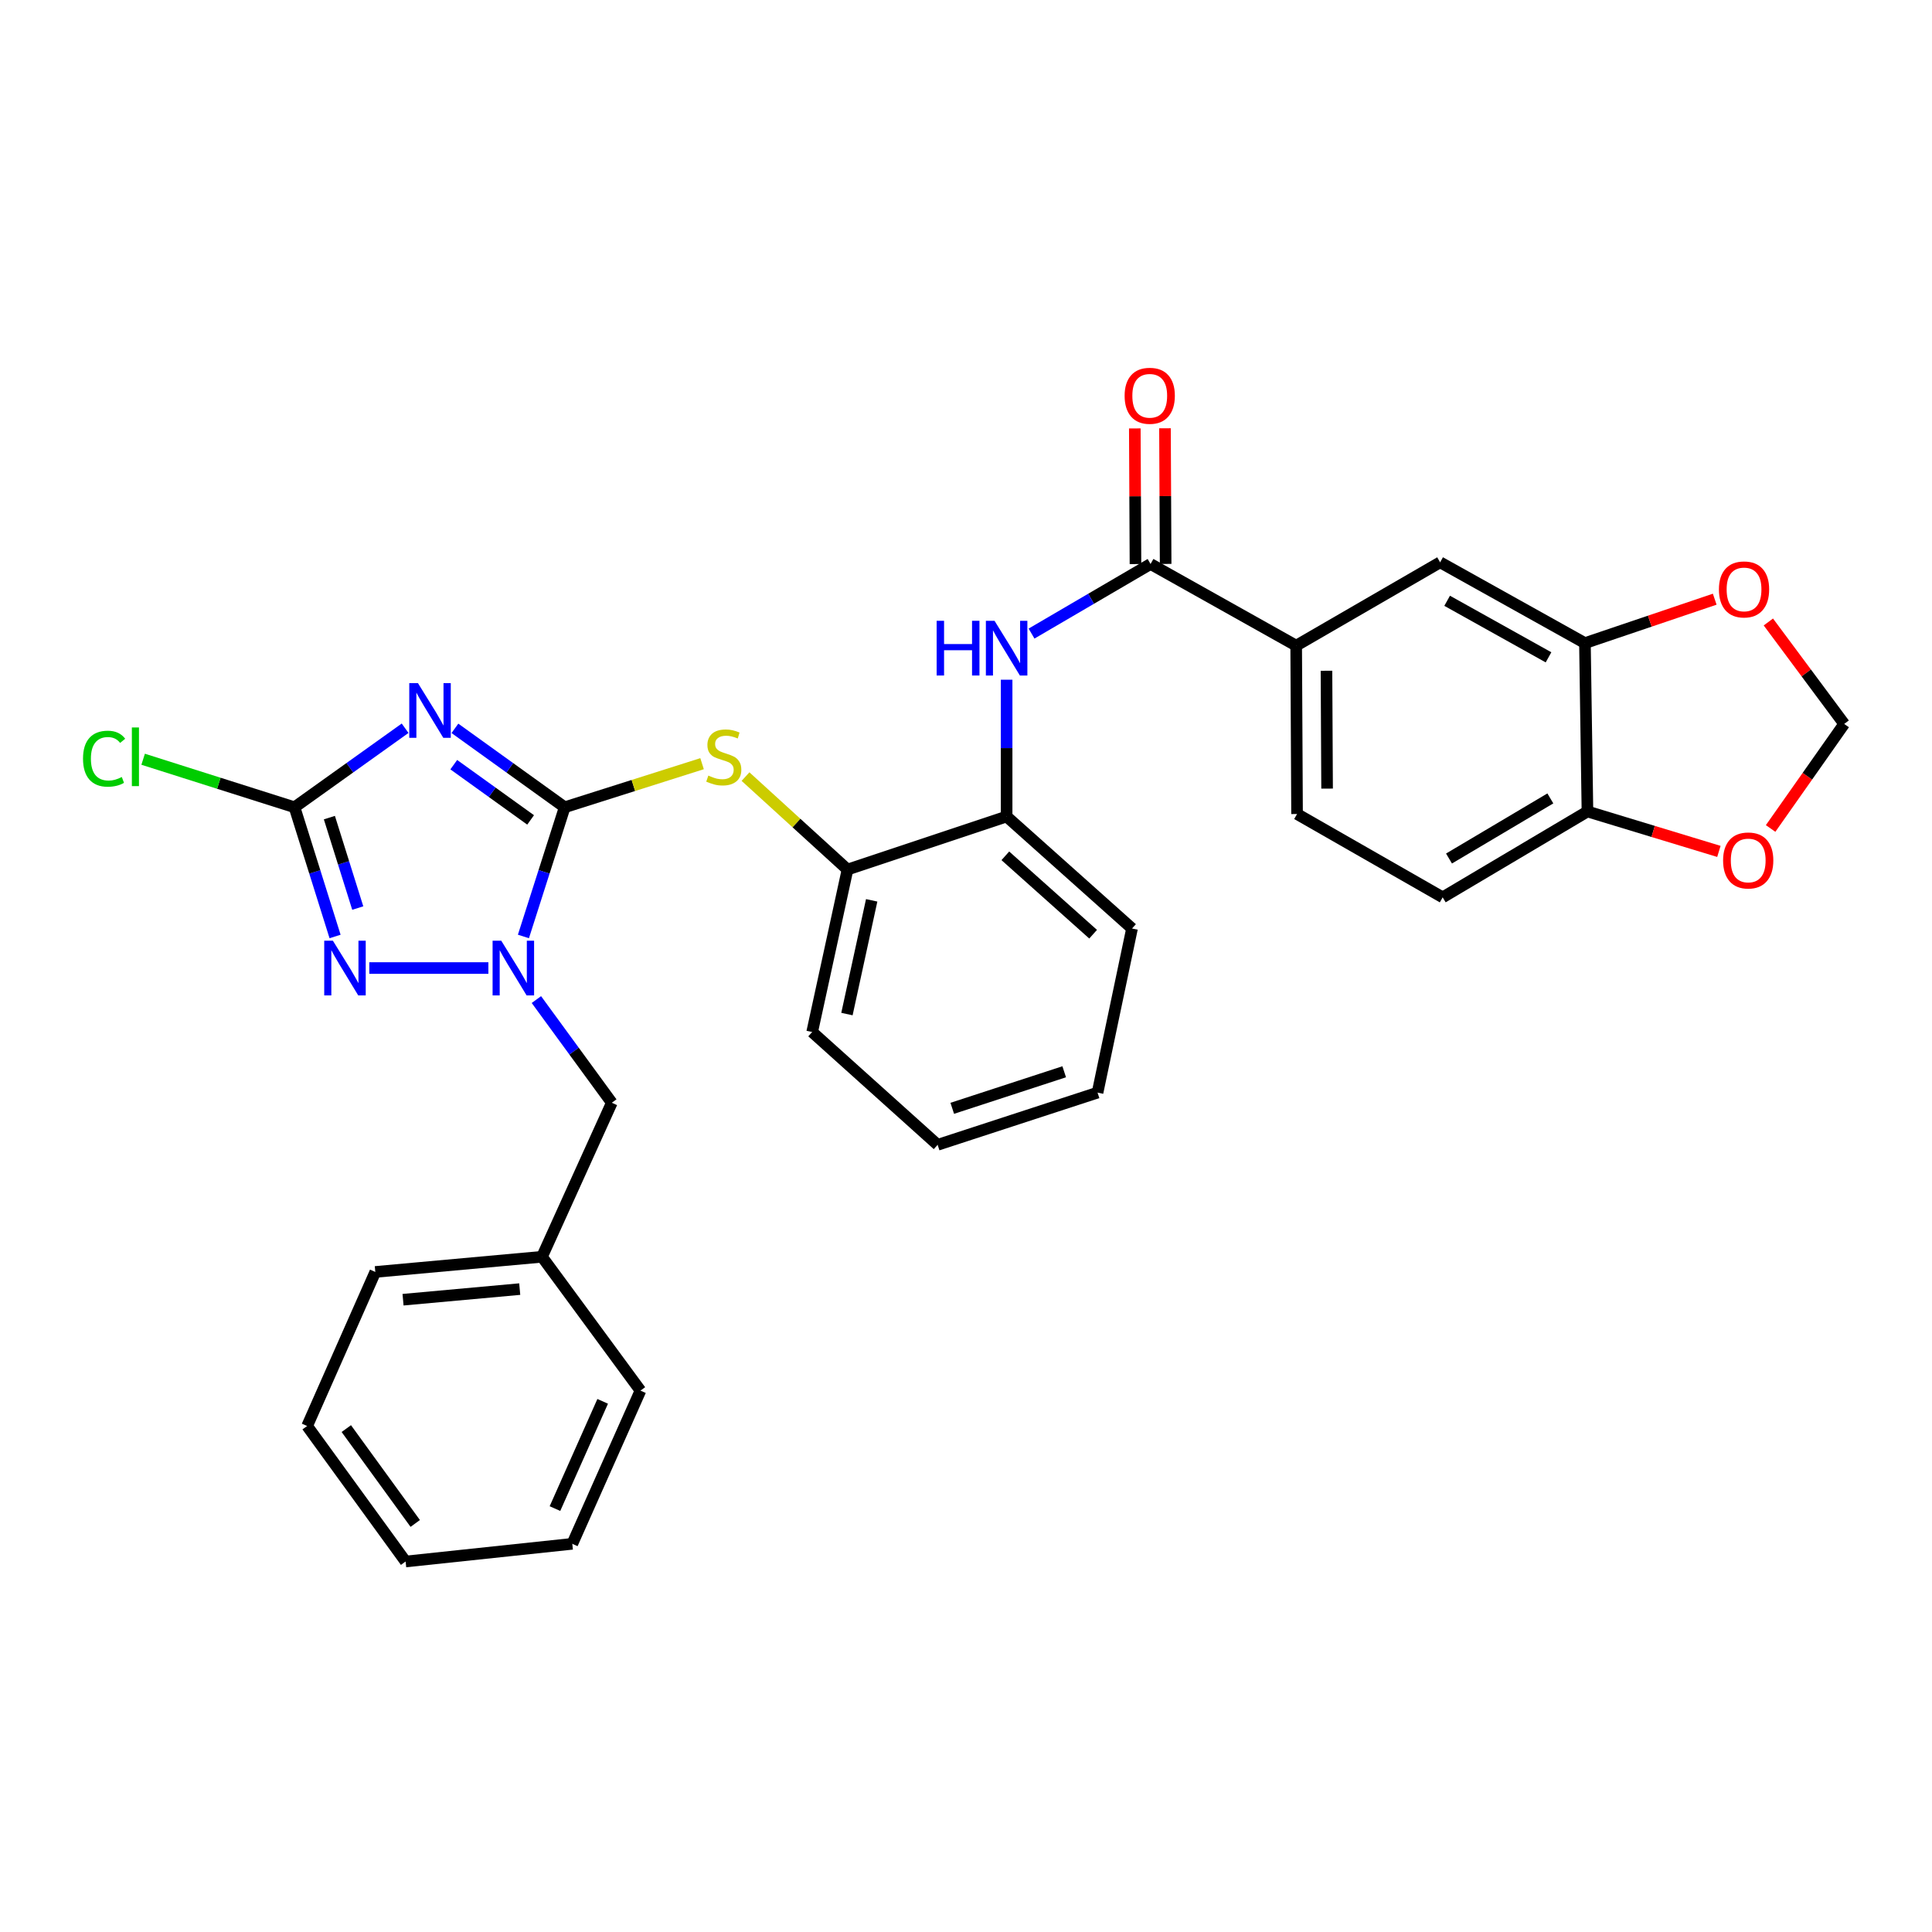 <?xml version='1.0' encoding='iso-8859-1'?>
<svg version='1.1' baseProfile='full'
              xmlns='http://www.w3.org/2000/svg'
                      xmlns:rdkit='http://www.rdkit.org/xml'
                      xmlns:xlink='http://www.w3.org/1999/xlink'
                  xml:space='preserve'
width='1000px' height='1000px' viewBox='0 0 1000 1000'>
<!-- END OF HEADER -->
<rect style='opacity:1.0;fill:#FFFFFF;stroke:none' width='1000' height='1000' x='0' y='0'> </rect>
<path class='bond-0' d='M 292.281,417.84 L 263.872,397.414' style='fill:none;fill-rule:evenodd;stroke:#000000;stroke-width:6px;stroke-linecap:butt;stroke-linejoin:miter;stroke-opacity:1' />
<path class='bond-0' d='M 263.872,397.414 L 235.464,376.988' style='fill:none;fill-rule:evenodd;stroke:#0000FF;stroke-width:6px;stroke-linecap:butt;stroke-linejoin:miter;stroke-opacity:1' />
<path class='bond-0' d='M 274.644,424.389 L 254.758,410.091' style='fill:none;fill-rule:evenodd;stroke:#000000;stroke-width:6px;stroke-linecap:butt;stroke-linejoin:miter;stroke-opacity:1' />
<path class='bond-0' d='M 254.758,410.091 L 234.872,395.793' style='fill:none;fill-rule:evenodd;stroke:#0000FF;stroke-width:6px;stroke-linecap:butt;stroke-linejoin:miter;stroke-opacity:1' />
<path class='bond-1' d='M 292.281,417.84 L 281.602,451.277' style='fill:none;fill-rule:evenodd;stroke:#000000;stroke-width:6px;stroke-linecap:butt;stroke-linejoin:miter;stroke-opacity:1' />
<path class='bond-1' d='M 281.602,451.277 L 270.924,484.713' style='fill:none;fill-rule:evenodd;stroke:#0000FF;stroke-width:6px;stroke-linecap:butt;stroke-linejoin:miter;stroke-opacity:1' />
<path class='bond-4' d='M 292.281,417.84 L 327.835,406.561' style='fill:none;fill-rule:evenodd;stroke:#000000;stroke-width:6px;stroke-linecap:butt;stroke-linejoin:miter;stroke-opacity:1' />
<path class='bond-4' d='M 327.835,406.561 L 363.39,395.281' style='fill:none;fill-rule:evenodd;stroke:#CCCC00;stroke-width:6px;stroke-linecap:butt;stroke-linejoin:miter;stroke-opacity:1' />
<path class='bond-3' d='M 209.682,376.937 L 181.062,397.389' style='fill:none;fill-rule:evenodd;stroke:#0000FF;stroke-width:6px;stroke-linecap:butt;stroke-linejoin:miter;stroke-opacity:1' />
<path class='bond-3' d='M 181.062,397.389 L 152.441,417.84' style='fill:none;fill-rule:evenodd;stroke:#000000;stroke-width:6px;stroke-linecap:butt;stroke-linejoin:miter;stroke-opacity:1' />
<path class='bond-2' d='M 252.785,501.057 L 191.153,501.057' style='fill:none;fill-rule:evenodd;stroke:#0000FF;stroke-width:6px;stroke-linecap:butt;stroke-linejoin:miter;stroke-opacity:1' />
<path class='bond-12' d='M 277.634,517.376 L 297.152,544.077' style='fill:none;fill-rule:evenodd;stroke:#0000FF;stroke-width:6px;stroke-linecap:butt;stroke-linejoin:miter;stroke-opacity:1' />
<path class='bond-12' d='M 297.152,544.077 L 316.671,570.778' style='fill:none;fill-rule:evenodd;stroke:#000000;stroke-width:6px;stroke-linecap:butt;stroke-linejoin:miter;stroke-opacity:1' />
<path class='bond-31' d='M 173.429,484.717 L 162.935,451.279' style='fill:none;fill-rule:evenodd;stroke:#0000FF;stroke-width:6px;stroke-linecap:butt;stroke-linejoin:miter;stroke-opacity:1' />
<path class='bond-31' d='M 162.935,451.279 L 152.441,417.84' style='fill:none;fill-rule:evenodd;stroke:#000000;stroke-width:6px;stroke-linecap:butt;stroke-linejoin:miter;stroke-opacity:1' />
<path class='bond-31' d='M 185.178,470.01 L 177.832,446.603' style='fill:none;fill-rule:evenodd;stroke:#0000FF;stroke-width:6px;stroke-linecap:butt;stroke-linejoin:miter;stroke-opacity:1' />
<path class='bond-31' d='M 177.832,446.603 L 170.486,423.197' style='fill:none;fill-rule:evenodd;stroke:#000000;stroke-width:6px;stroke-linecap:butt;stroke-linejoin:miter;stroke-opacity:1' />
<path class='bond-19' d='M 152.441,417.84 L 113.266,405.412' style='fill:none;fill-rule:evenodd;stroke:#000000;stroke-width:6px;stroke-linecap:butt;stroke-linejoin:miter;stroke-opacity:1' />
<path class='bond-19' d='M 113.266,405.412 L 74.091,392.984' style='fill:none;fill-rule:evenodd;stroke:#00CC00;stroke-width:6px;stroke-linecap:butt;stroke-linejoin:miter;stroke-opacity:1' />
<path class='bond-9' d='M 385.876,401.965 L 412.272,426.023' style='fill:none;fill-rule:evenodd;stroke:#CCCC00;stroke-width:6px;stroke-linecap:butt;stroke-linejoin:miter;stroke-opacity:1' />
<path class='bond-9' d='M 412.272,426.023 L 438.669,450.081' style='fill:none;fill-rule:evenodd;stroke:#000000;stroke-width:6px;stroke-linecap:butt;stroke-linejoin:miter;stroke-opacity:1' />
<path class='bond-5' d='M 595.527,291.922 L 564.726,309.932' style='fill:none;fill-rule:evenodd;stroke:#000000;stroke-width:6px;stroke-linecap:butt;stroke-linejoin:miter;stroke-opacity:1' />
<path class='bond-5' d='M 564.726,309.932 L 533.924,327.941' style='fill:none;fill-rule:evenodd;stroke:#0000FF;stroke-width:6px;stroke-linecap:butt;stroke-linejoin:miter;stroke-opacity:1' />
<path class='bond-7' d='M 595.527,291.922 L 670.902,334.19' style='fill:none;fill-rule:evenodd;stroke:#000000;stroke-width:6px;stroke-linecap:butt;stroke-linejoin:miter;stroke-opacity:1' />
<path class='bond-17' d='M 603.333,291.884 L 603.162,256.781' style='fill:none;fill-rule:evenodd;stroke:#000000;stroke-width:6px;stroke-linecap:butt;stroke-linejoin:miter;stroke-opacity:1' />
<path class='bond-17' d='M 603.162,256.781 L 602.991,221.677' style='fill:none;fill-rule:evenodd;stroke:#FF0000;stroke-width:6px;stroke-linecap:butt;stroke-linejoin:miter;stroke-opacity:1' />
<path class='bond-17' d='M 587.72,291.96 L 587.549,256.857' style='fill:none;fill-rule:evenodd;stroke:#000000;stroke-width:6px;stroke-linecap:butt;stroke-linejoin:miter;stroke-opacity:1' />
<path class='bond-17' d='M 587.549,256.857 L 587.378,221.753' style='fill:none;fill-rule:evenodd;stroke:#FF0000;stroke-width:6px;stroke-linecap:butt;stroke-linejoin:miter;stroke-opacity:1' />
<path class='bond-6' d='M 521.027,351.821 L 521.027,387.225' style='fill:none;fill-rule:evenodd;stroke:#0000FF;stroke-width:6px;stroke-linecap:butt;stroke-linejoin:miter;stroke-opacity:1' />
<path class='bond-6' d='M 521.027,387.225 L 521.027,422.628' style='fill:none;fill-rule:evenodd;stroke:#000000;stroke-width:6px;stroke-linecap:butt;stroke-linejoin:miter;stroke-opacity:1' />
<path class='bond-11' d='M 670.902,334.19 L 745.402,291.055' style='fill:none;fill-rule:evenodd;stroke:#000000;stroke-width:6px;stroke-linecap:butt;stroke-linejoin:miter;stroke-opacity:1' />
<path class='bond-18' d='M 670.902,334.19 L 671.353,421.336' style='fill:none;fill-rule:evenodd;stroke:#000000;stroke-width:6px;stroke-linecap:butt;stroke-linejoin:miter;stroke-opacity:1' />
<path class='bond-18' d='M 686.583,347.181 L 686.898,408.183' style='fill:none;fill-rule:evenodd;stroke:#000000;stroke-width:6px;stroke-linecap:butt;stroke-linejoin:miter;stroke-opacity:1' />
<path class='bond-8' d='M 820.361,332.872 L 745.402,291.055' style='fill:none;fill-rule:evenodd;stroke:#000000;stroke-width:6px;stroke-linecap:butt;stroke-linejoin:miter;stroke-opacity:1' />
<path class='bond-8' d='M 801.511,340.234 L 749.039,310.962' style='fill:none;fill-rule:evenodd;stroke:#000000;stroke-width:6px;stroke-linecap:butt;stroke-linejoin:miter;stroke-opacity:1' />
<path class='bond-14' d='M 820.361,332.872 L 853.949,321.505' style='fill:none;fill-rule:evenodd;stroke:#000000;stroke-width:6px;stroke-linecap:butt;stroke-linejoin:miter;stroke-opacity:1' />
<path class='bond-14' d='M 853.949,321.505 L 887.537,310.138' style='fill:none;fill-rule:evenodd;stroke:#FF0000;stroke-width:6px;stroke-linecap:butt;stroke-linejoin:miter;stroke-opacity:1' />
<path class='bond-34' d='M 820.361,332.872 L 821.662,420.018' style='fill:none;fill-rule:evenodd;stroke:#000000;stroke-width:6px;stroke-linecap:butt;stroke-linejoin:miter;stroke-opacity:1' />
<path class='bond-10' d='M 438.669,450.081 L 521.027,422.628' style='fill:none;fill-rule:evenodd;stroke:#000000;stroke-width:6px;stroke-linecap:butt;stroke-linejoin:miter;stroke-opacity:1' />
<path class='bond-23' d='M 438.669,450.081 L 420.376,534.174' style='fill:none;fill-rule:evenodd;stroke:#000000;stroke-width:6px;stroke-linecap:butt;stroke-linejoin:miter;stroke-opacity:1' />
<path class='bond-23' d='M 451.181,466.014 L 438.376,524.879' style='fill:none;fill-rule:evenodd;stroke:#000000;stroke-width:6px;stroke-linecap:butt;stroke-linejoin:miter;stroke-opacity:1' />
<path class='bond-22' d='M 521.027,422.628 L 585.933,480.596' style='fill:none;fill-rule:evenodd;stroke:#000000;stroke-width:6px;stroke-linecap:butt;stroke-linejoin:miter;stroke-opacity:1' />
<path class='bond-22' d='M 520.363,442.968 L 565.797,483.545' style='fill:none;fill-rule:evenodd;stroke:#000000;stroke-width:6px;stroke-linecap:butt;stroke-linejoin:miter;stroke-opacity:1' />
<path class='bond-21' d='M 316.671,570.778 L 280.536,650.508' style='fill:none;fill-rule:evenodd;stroke:#000000;stroke-width:6px;stroke-linecap:butt;stroke-linejoin:miter;stroke-opacity:1' />
<path class='bond-13' d='M 821.662,420.018 L 746.729,464.462' style='fill:none;fill-rule:evenodd;stroke:#000000;stroke-width:6px;stroke-linecap:butt;stroke-linejoin:miter;stroke-opacity:1' />
<path class='bond-13' d='M 802.457,413.256 L 750.004,444.367' style='fill:none;fill-rule:evenodd;stroke:#000000;stroke-width:6px;stroke-linecap:butt;stroke-linejoin:miter;stroke-opacity:1' />
<path class='bond-15' d='M 821.662,420.018 L 855.679,430.351' style='fill:none;fill-rule:evenodd;stroke:#000000;stroke-width:6px;stroke-linecap:butt;stroke-linejoin:miter;stroke-opacity:1' />
<path class='bond-15' d='M 855.679,430.351 L 889.696,440.684' style='fill:none;fill-rule:evenodd;stroke:#FF0000;stroke-width:6px;stroke-linecap:butt;stroke-linejoin:miter;stroke-opacity:1' />
<path class='bond-16' d='M 915.302,321.934 L 934.924,348.32' style='fill:none;fill-rule:evenodd;stroke:#FF0000;stroke-width:6px;stroke-linecap:butt;stroke-linejoin:miter;stroke-opacity:1' />
<path class='bond-16' d='M 934.924,348.32 L 954.545,374.705' style='fill:none;fill-rule:evenodd;stroke:#000000;stroke-width:6px;stroke-linecap:butt;stroke-linejoin:miter;stroke-opacity:1' />
<path class='bond-35' d='M 916.466,428.815 L 935.506,401.76' style='fill:none;fill-rule:evenodd;stroke:#FF0000;stroke-width:6px;stroke-linecap:butt;stroke-linejoin:miter;stroke-opacity:1' />
<path class='bond-35' d='M 935.506,401.76 L 954.545,374.705' style='fill:none;fill-rule:evenodd;stroke:#000000;stroke-width:6px;stroke-linecap:butt;stroke-linejoin:miter;stroke-opacity:1' />
<path class='bond-20' d='M 671.353,421.336 L 746.729,464.462' style='fill:none;fill-rule:evenodd;stroke:#000000;stroke-width:6px;stroke-linecap:butt;stroke-linejoin:miter;stroke-opacity:1' />
<path class='bond-24' d='M 280.536,650.508 L 194.257,658.357' style='fill:none;fill-rule:evenodd;stroke:#000000;stroke-width:6px;stroke-linecap:butt;stroke-linejoin:miter;stroke-opacity:1' />
<path class='bond-24' d='M 269.009,667.234 L 208.614,672.729' style='fill:none;fill-rule:evenodd;stroke:#000000;stroke-width:6px;stroke-linecap:butt;stroke-linejoin:miter;stroke-opacity:1' />
<path class='bond-25' d='M 280.536,650.508 L 331.504,719.785' style='fill:none;fill-rule:evenodd;stroke:#000000;stroke-width:6px;stroke-linecap:butt;stroke-linejoin:miter;stroke-opacity:1' />
<path class='bond-32' d='M 585.933,480.596 L 568.091,565.539' style='fill:none;fill-rule:evenodd;stroke:#000000;stroke-width:6px;stroke-linecap:butt;stroke-linejoin:miter;stroke-opacity:1' />
<path class='bond-26' d='M 420.376,534.174 L 485.317,592.558' style='fill:none;fill-rule:evenodd;stroke:#000000;stroke-width:6px;stroke-linecap:butt;stroke-linejoin:miter;stroke-opacity:1' />
<path class='bond-29' d='M 194.257,658.357 L 158.972,738.096' style='fill:none;fill-rule:evenodd;stroke:#000000;stroke-width:6px;stroke-linecap:butt;stroke-linejoin:miter;stroke-opacity:1' />
<path class='bond-28' d='M 331.504,719.785 L 296.218,799.082' style='fill:none;fill-rule:evenodd;stroke:#000000;stroke-width:6px;stroke-linecap:butt;stroke-linejoin:miter;stroke-opacity:1' />
<path class='bond-28' d='M 311.946,725.333 L 287.247,780.84' style='fill:none;fill-rule:evenodd;stroke:#000000;stroke-width:6px;stroke-linecap:butt;stroke-linejoin:miter;stroke-opacity:1' />
<path class='bond-27' d='M 485.317,592.558 L 568.091,565.539' style='fill:none;fill-rule:evenodd;stroke:#000000;stroke-width:6px;stroke-linecap:butt;stroke-linejoin:miter;stroke-opacity:1' />
<path class='bond-27' d='M 492.888,573.663 L 550.83,554.749' style='fill:none;fill-rule:evenodd;stroke:#000000;stroke-width:6px;stroke-linecap:butt;stroke-linejoin:miter;stroke-opacity:1' />
<path class='bond-30' d='M 296.218,799.082 L 209.94,808.233' style='fill:none;fill-rule:evenodd;stroke:#000000;stroke-width:6px;stroke-linecap:butt;stroke-linejoin:miter;stroke-opacity:1' />
<path class='bond-33' d='M 158.972,738.096 L 209.94,808.233' style='fill:none;fill-rule:evenodd;stroke:#000000;stroke-width:6px;stroke-linecap:butt;stroke-linejoin:miter;stroke-opacity:1' />
<path class='bond-33' d='M 179.248,739.438 L 214.925,788.534' style='fill:none;fill-rule:evenodd;stroke:#000000;stroke-width:6px;stroke-linecap:butt;stroke-linejoin:miter;stroke-opacity:1' />
<path  class='atom-1' d='M 216.318 353.563
L 225.598 368.563
Q 226.518 370.043, 227.998 372.723
Q 229.478 375.403, 229.558 375.563
L 229.558 353.563
L 233.318 353.563
L 233.318 381.883
L 229.438 381.883
L 219.478 365.483
Q 218.318 363.563, 217.078 361.363
Q 215.878 359.163, 215.518 358.483
L 215.518 381.883
L 211.838 381.883
L 211.838 353.563
L 216.318 353.563
' fill='#0000FF'/>
<path  class='atom-2' d='M 259.444 486.897
L 268.724 501.897
Q 269.644 503.377, 271.124 506.057
Q 272.604 508.737, 272.684 508.897
L 272.684 486.897
L 276.444 486.897
L 276.444 515.217
L 272.564 515.217
L 262.604 498.817
Q 261.444 496.897, 260.204 494.697
Q 259.004 492.497, 258.644 491.817
L 258.644 515.217
L 254.964 515.217
L 254.964 486.897
L 259.444 486.897
' fill='#0000FF'/>
<path  class='atom-3' d='M 172.298 486.897
L 181.578 501.897
Q 182.498 503.377, 183.978 506.057
Q 185.458 508.737, 185.538 508.897
L 185.538 486.897
L 189.298 486.897
L 189.298 515.217
L 185.418 515.217
L 175.458 498.817
Q 174.298 496.897, 173.058 494.697
Q 171.858 492.497, 171.498 491.817
L 171.498 515.217
L 167.818 515.217
L 167.818 486.897
L 172.298 486.897
' fill='#0000FF'/>
<path  class='atom-5' d='M 366.63 401.435
Q 366.95 401.555, 368.27 402.115
Q 369.59 402.675, 371.03 403.035
Q 372.51 403.355, 373.95 403.355
Q 376.63 403.355, 378.19 402.075
Q 379.75 400.755, 379.75 398.475
Q 379.75 396.915, 378.95 395.955
Q 378.19 394.995, 376.99 394.475
Q 375.79 393.955, 373.79 393.355
Q 371.27 392.595, 369.75 391.875
Q 368.27 391.155, 367.19 389.635
Q 366.15 388.115, 366.15 385.555
Q 366.15 381.995, 368.55 379.795
Q 370.99 377.595, 375.79 377.595
Q 379.07 377.595, 382.79 379.155
L 381.87 382.235
Q 378.47 380.835, 375.91 380.835
Q 373.15 380.835, 371.63 381.995
Q 370.11 383.115, 370.15 385.075
Q 370.15 386.595, 370.91 387.515
Q 371.71 388.435, 372.83 388.955
Q 373.99 389.475, 375.91 390.075
Q 378.47 390.875, 379.99 391.675
Q 381.51 392.475, 382.59 394.115
Q 383.71 395.715, 383.71 398.475
Q 383.71 402.395, 381.07 404.515
Q 378.47 406.595, 374.11 406.595
Q 371.59 406.595, 369.67 406.035
Q 367.79 405.515, 365.55 404.595
L 366.63 401.435
' fill='#CCCC00'/>
<path  class='atom-7' d='M 484.807 321.322
L 488.647 321.322
L 488.647 333.362
L 503.127 333.362
L 503.127 321.322
L 506.967 321.322
L 506.967 349.642
L 503.127 349.642
L 503.127 336.562
L 488.647 336.562
L 488.647 349.642
L 484.807 349.642
L 484.807 321.322
' fill='#0000FF'/>
<path  class='atom-7' d='M 514.767 321.322
L 524.047 336.322
Q 524.967 337.802, 526.447 340.482
Q 527.927 343.162, 528.007 343.322
L 528.007 321.322
L 531.767 321.322
L 531.767 349.642
L 527.887 349.642
L 517.927 333.242
Q 516.767 331.322, 515.527 329.122
Q 514.327 326.922, 513.967 326.242
L 513.967 349.642
L 510.287 349.642
L 510.287 321.322
L 514.767 321.322
' fill='#0000FF'/>
<path  class='atom-15' d='M 889.711 305.082
Q 889.711 298.282, 893.071 294.482
Q 896.431 290.682, 902.711 290.682
Q 908.991 290.682, 912.351 294.482
Q 915.711 298.282, 915.711 305.082
Q 915.711 311.962, 912.311 315.882
Q 908.911 319.762, 902.711 319.762
Q 896.471 319.762, 893.071 315.882
Q 889.711 312.002, 889.711 305.082
M 902.711 316.562
Q 907.031 316.562, 909.351 313.682
Q 911.711 310.762, 911.711 305.082
Q 911.711 299.522, 909.351 296.722
Q 907.031 293.882, 902.711 293.882
Q 898.391 293.882, 896.031 296.682
Q 893.711 299.482, 893.711 305.082
Q 893.711 310.802, 896.031 313.682
Q 898.391 316.562, 902.711 316.562
' fill='#FF0000'/>
<path  class='atom-16' d='M 891.87 445.373
Q 891.87 438.573, 895.23 434.773
Q 898.59 430.973, 904.87 430.973
Q 911.15 430.973, 914.51 434.773
Q 917.87 438.573, 917.87 445.373
Q 917.87 452.253, 914.47 456.173
Q 911.07 460.053, 904.87 460.053
Q 898.63 460.053, 895.23 456.173
Q 891.87 452.293, 891.87 445.373
M 904.87 456.853
Q 909.19 456.853, 911.51 453.973
Q 913.87 451.053, 913.87 445.373
Q 913.87 439.813, 911.51 437.013
Q 909.19 434.173, 904.87 434.173
Q 900.55 434.173, 898.19 436.973
Q 895.87 439.773, 895.87 445.373
Q 895.87 451.093, 898.19 453.973
Q 900.55 456.853, 904.87 456.853
' fill='#FF0000'/>
<path  class='atom-18' d='M 582.102 204.856
Q 582.102 198.056, 585.462 194.256
Q 588.822 190.456, 595.102 190.456
Q 601.382 190.456, 604.742 194.256
Q 608.102 198.056, 608.102 204.856
Q 608.102 211.736, 604.702 215.656
Q 601.302 219.536, 595.102 219.536
Q 588.862 219.536, 585.462 215.656
Q 582.102 211.776, 582.102 204.856
M 595.102 216.336
Q 599.422 216.336, 601.742 213.456
Q 604.102 210.536, 604.102 204.856
Q 604.102 199.296, 601.742 196.496
Q 599.422 193.656, 595.102 193.656
Q 590.782 193.656, 588.422 196.456
Q 586.102 199.256, 586.102 204.856
Q 586.102 210.576, 588.422 213.456
Q 590.782 216.336, 595.102 216.336
' fill='#FF0000'/>
<path  class='atom-20' d='M 42.971 392.695
Q 42.971 385.655, 46.251 381.975
Q 49.571 378.255, 55.851 378.255
Q 61.691 378.255, 64.811 382.375
L 62.171 384.535
Q 59.891 381.535, 55.851 381.535
Q 51.571 381.535, 49.291 384.415
Q 47.051 387.255, 47.051 392.695
Q 47.051 398.295, 49.371 401.175
Q 51.731 404.055, 56.291 404.055
Q 59.411 404.055, 63.051 402.175
L 64.171 405.175
Q 62.691 406.135, 60.451 406.695
Q 58.211 407.255, 55.731 407.255
Q 49.571 407.255, 46.251 403.495
Q 42.971 399.735, 42.971 392.695
' fill='#00CC00'/>
<path  class='atom-20' d='M 68.251 376.535
L 71.931 376.535
L 71.931 406.895
L 68.251 406.895
L 68.251 376.535
' fill='#00CC00'/>
</svg>
